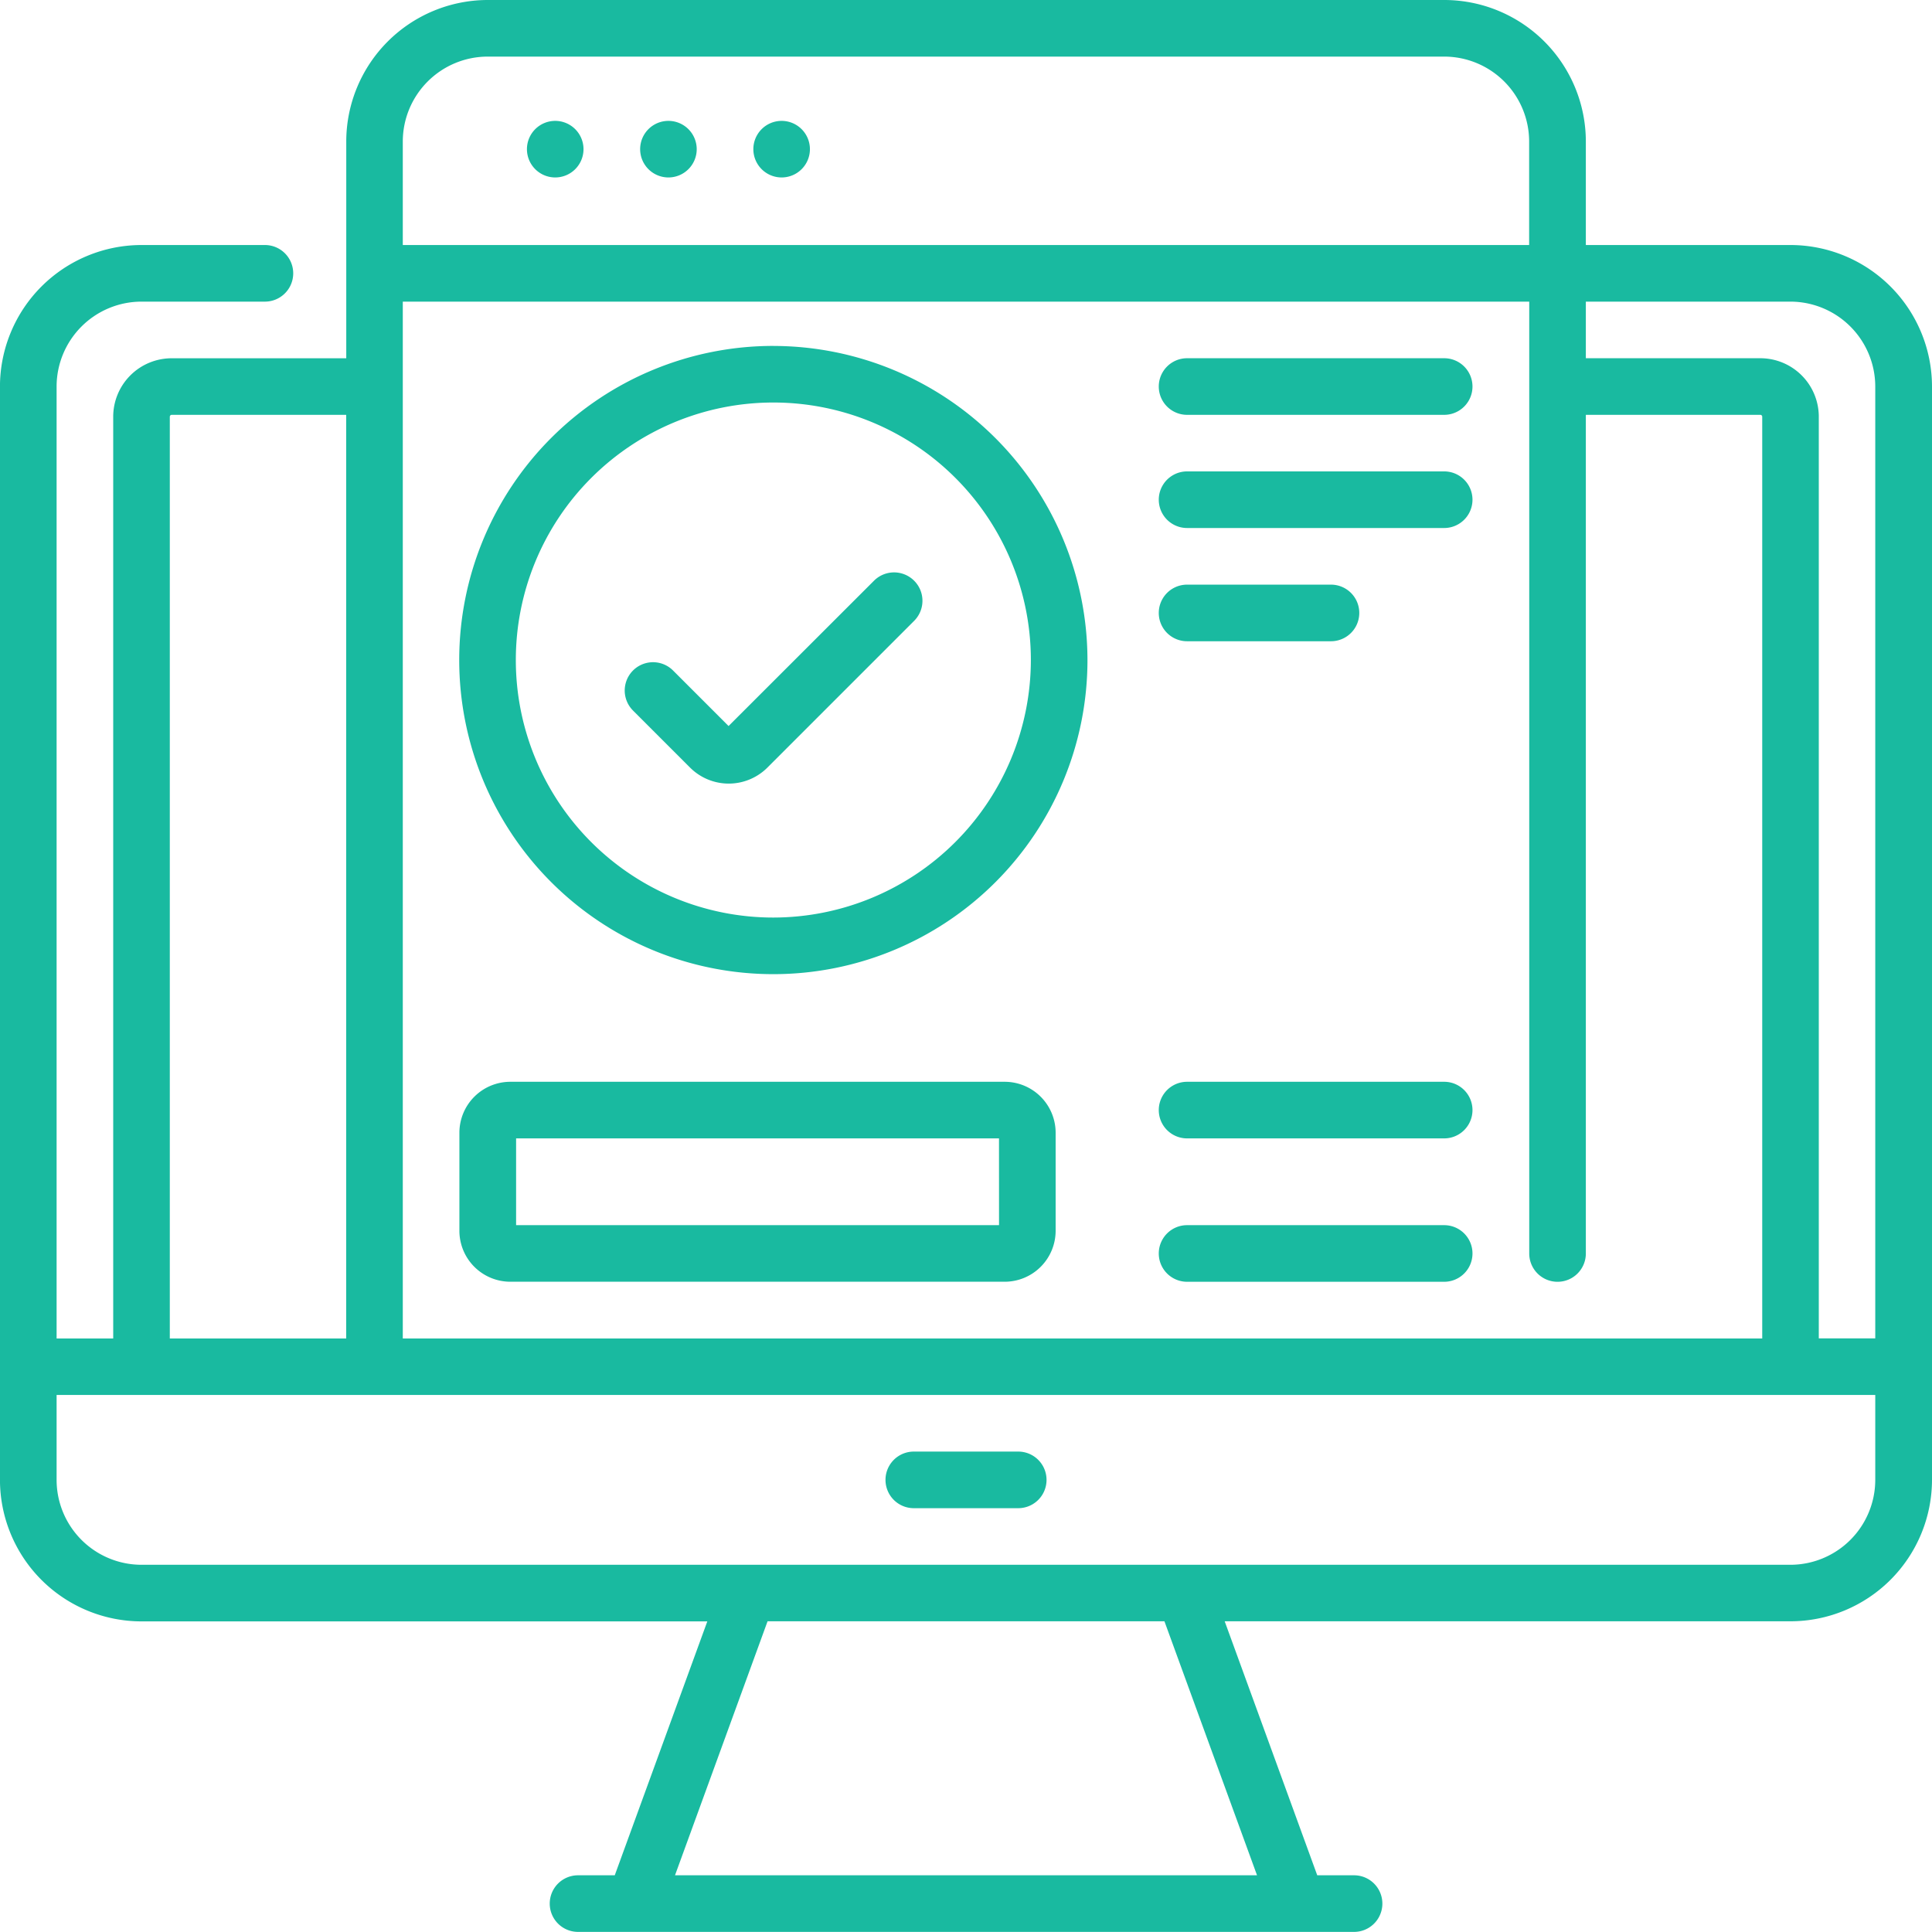 <svg id="voting" xmlns="http://www.w3.org/2000/svg" width="56.148" height="56.148" viewBox="0 0 56.148 56.148">
  <path id="パス_1" data-name="パス 1" d="M29.2,31.439H14.832a1.482,1.482,0,0,0-1.48,1.48v2.851a1.482,1.482,0,0,0,1.48,1.48H29.2a1.482,1.482,0,0,0,1.48-1.48V32.92A1.482,1.482,0,0,0,29.2,31.439Zm-.165,4.167H15V33.084H29.034ZM25.4,16.878,21.175,21.1l-1.616-1.616A.822.822,0,0,0,18.4,20.652l1.655,1.655a1.59,1.59,0,0,0,2.249,0l4.265-4.265A.822.822,0,1,0,25.4,16.878ZM22.717,3.513a.822.822,0,1,0,.822.822A.823.823,0,0,0,22.717,3.513Zm-6.58,0a.822.822,0,1,0,.822.822A.823.823,0,0,0,16.137,3.513Zm3.29,0a.822.822,0,1,0,.822.822A.823.823,0,0,0,19.427,3.513Zm7.131,40.318h3.035a.822.822,0,1,0,0-1.645H26.558a.822.822,0,1,0,0,1.645ZM41.976,13.7H34.5a.822.822,0,0,0,0,1.645h7.472a.822.822,0,1,0,0-1.645Zm-19.5-3.647a9.129,9.129,0,1,0,9.129,9.129A9.139,9.139,0,0,0,22.481,10.054Zm0,16.613a7.484,7.484,0,1,1,7.484-7.484,7.493,7.493,0,0,1-7.484,7.484ZM52.037,7.121H46.089V4.112A4.117,4.117,0,0,0,41.976,0h-27.8a4.117,4.117,0,0,0-4.112,4.112v6.3H4.991a1.7,1.7,0,0,0-1.7,1.7V38.9H1.646V11.234A2.47,2.47,0,0,1,4.113,8.766H7.7a.822.822,0,1,0,0-1.645H4.113A4.117,4.117,0,0,0,0,11.234V43.009a4.117,4.117,0,0,0,4.112,4.112H20.557L17.867,54.5H16.8a.822.822,0,1,0,0,1.645H39.353a.822.822,0,1,0,0-1.645H38.283l-2.69-7.382H52.037a4.117,4.117,0,0,0,4.112-4.112V11.234A4.117,4.117,0,0,0,52.037,7.121ZM11.707,4.112a2.47,2.47,0,0,1,2.467-2.467h27.8a2.47,2.47,0,0,1,2.467,2.467V7.121H11.707Zm0,4.654H44.444V36.429a.822.822,0,0,0,1.645,0V12.056H51.16a.055.055,0,0,1,.055.055V38.9H11.707ZM4.936,12.111a.055.055,0,0,1,.055-.055h5.071V38.9H4.936ZM36.533,54.5H19.618l2.69-7.382H33.842ZM54.5,43.009a2.47,2.47,0,0,1-2.467,2.467H4.113a2.47,2.47,0,0,1-2.467-2.467V40.541H54.5Zm0-4.112H52.859V12.111a1.7,1.7,0,0,0-1.7-1.7H46.089V8.766h5.948A2.47,2.47,0,0,1,54.5,11.234ZM41.976,10.411H34.5a.822.822,0,0,0,0,1.645h7.472a.822.822,0,1,0,0-1.645Zm0,25.195H34.5a.822.822,0,0,0,0,1.645h7.472a.822.822,0,1,0,0-1.645Zm0-4.167H34.5a.822.822,0,1,0,0,1.645h7.472a.822.822,0,1,0,0-1.645ZM34.5,18.636h4.182a.822.822,0,0,0,0-1.645H34.5a.822.822,0,0,0,0,1.645Z" transform="translate(-0.001 0)" fill="#19baa0"/>
</svg>
